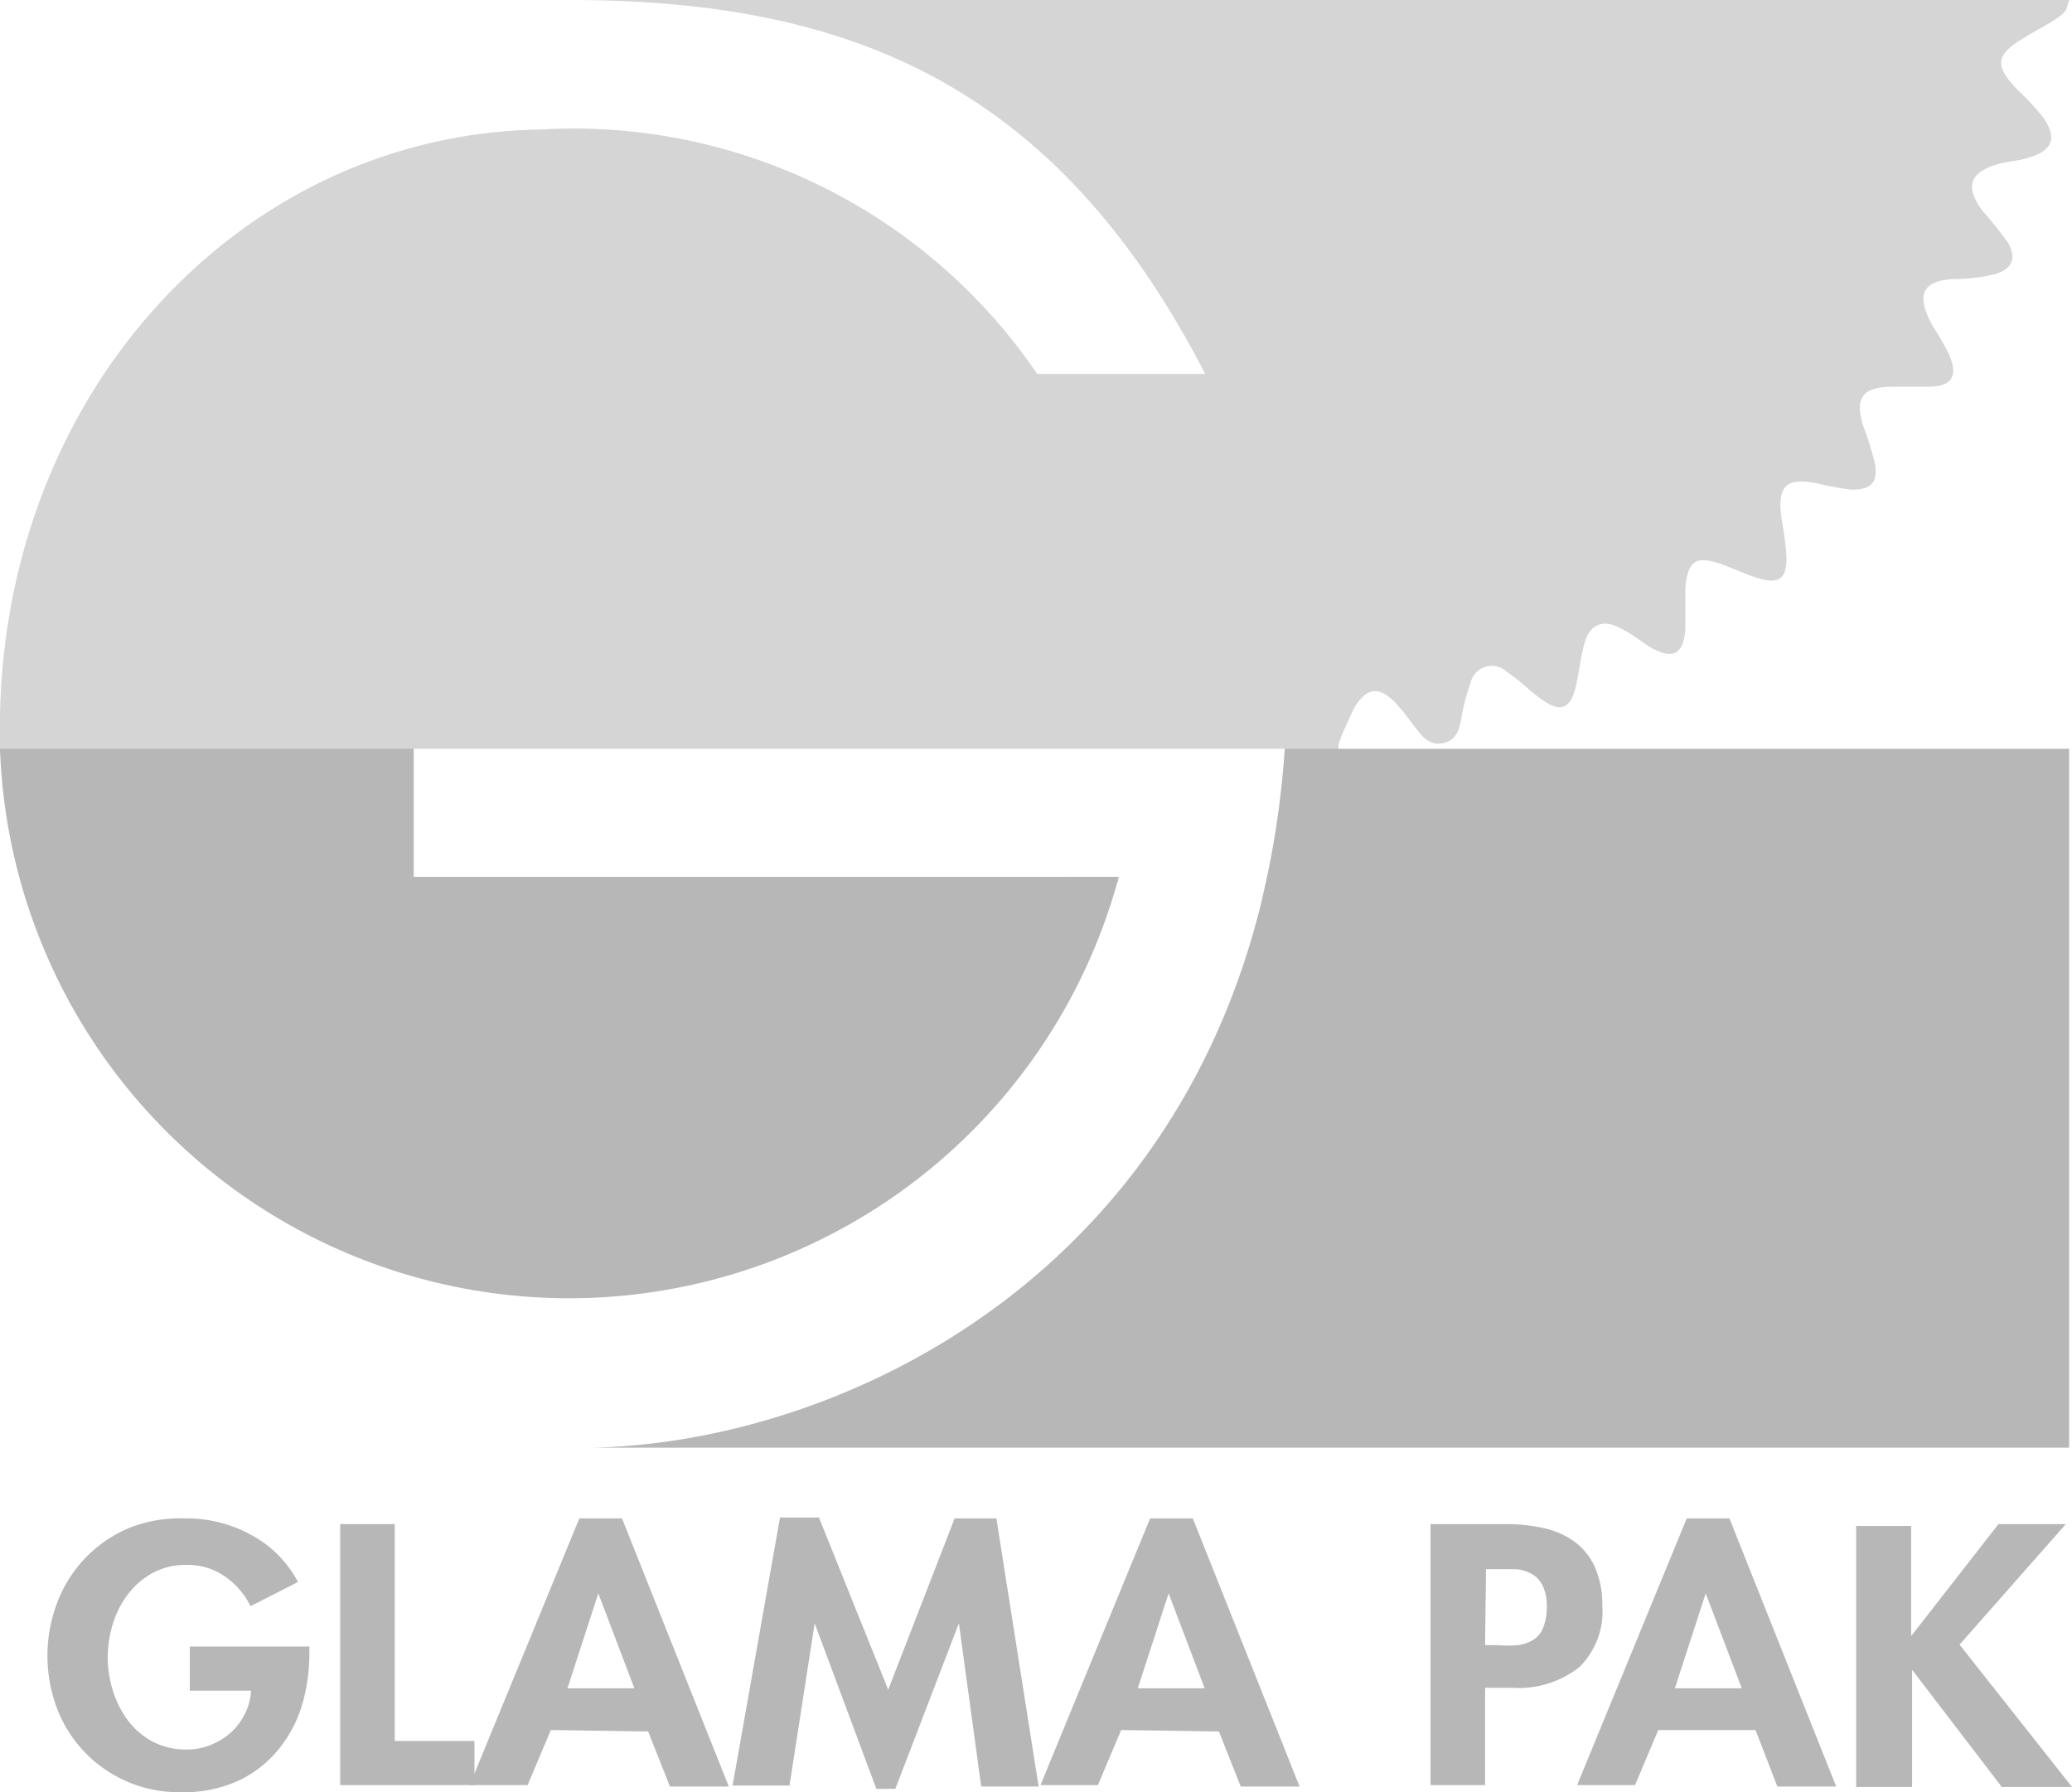 <svg xmlns="http://www.w3.org/2000/svg" viewBox="0 0 43.67 37.77"><defs><style>.cls-1{fill:#d5d5d5;}.cls-2{fill:#b7b7b7;}</style></defs><title>glama_g</title><g id="Layer_2" data-name="Layer 2"><g id="FOOTER"><g id="_267_Banbury_Road_Summertown_Oxford._42_Upper_Berkeley_Street" data-name="267 Banbury Road  Summertown  Oxford. 42 Upper Berkeley Street"><path class="cls-1" d="M27.8,0H12C17.82,0,22.23,1.72,25.4,7.88l-3.54,0A11.82,11.82,0,0,0,11.38,2.73C5.16,2.83.14,8.14,0,15.06c0,.28,0,.56,0,.84l8.7,1V15.78H27.08a19,19,0,0,1-.48,3.15l4.67.53L28.9,15.92c-.82,0-.82,0-.47-.76a2.17,2.17,0,0,1,.13-.27c.25-.39.49-.43.82-.11a3.81,3.81,0,0,1,.31.37c.2.24.36.59.73.51s.35-.45.42-.73a3.68,3.68,0,0,1,.15-.52.46.46,0,0,1,.77-.25c.23.15.43.35.65.52.48.37.7.29.82-.29.06-.29.09-.59.18-.88s.32-.47.68-.3.47.3.71.44c.46.25.67.15.72-.37,0-.3,0-.6,0-.9.06-.58.23-.68.79-.48.24.09.48.2.73.28.47.15.63,0,.61-.47a6.67,6.67,0,0,0-.1-.77c-.1-.7.09-.89.77-.75a5.72,5.72,0,0,0,.7.13c.4,0,.56-.13.5-.54a6.29,6.29,0,0,0-.25-.8c-.19-.61,0-.82.59-.83.26,0,.52,0,.78,0,.51,0,.64-.23.43-.7a6.49,6.49,0,0,0-.33-.57c-.38-.67-.23-1,.53-1a3.73,3.73,0,0,0,.77-.1c.38-.11.47-.35.27-.68a7.54,7.54,0,0,0-.52-.65c-.39-.51-.28-.83.35-1,.19-.05.39-.06.59-.12.54-.15.64-.43.32-.87a5.87,5.87,0,0,0-.53-.57c-.49-.51-.47-.73.15-1.1.24-.15.49-.27.72-.43s.16-.27.24-.38Z"/><path class="cls-2" d="M23.56,18.59l0-.11h-1Z"/><path class="cls-2" d="M0,15.78a12,12,0,0,0,23.58,2.7H8.72v-2.7H27.08c-.72,10.52-8.94,14.62-14.62,14.73H43.61V15.78Z"/><path class="cls-2" d="M6.52,34.7v.14a3.8,3.8,0,0,1-.16,1.11,2.68,2.68,0,0,1-.5.93,2.41,2.41,0,0,1-.84.65,2.77,2.77,0,0,1-1.2.24,2.75,2.75,0,0,1-2.06-.87A2.73,2.73,0,0,1,1.2,36a3.15,3.15,0,0,1,0-2.21A2.76,2.76,0,0,1,2.7,32.21,2.91,2.91,0,0,1,3.9,32a2.81,2.81,0,0,1,1.38.34,2.39,2.39,0,0,1,1,1l-1,.51a1.64,1.64,0,0,0-.53-.62,1.37,1.37,0,0,0-.82-.25,1.45,1.45,0,0,0-.73.18,1.65,1.65,0,0,0-.52.46,2,2,0,0,0-.31.63,2.47,2.47,0,0,0-.1.69,2.31,2.31,0,0,0,.11.69,2,2,0,0,0,.31.62,1.6,1.6,0,0,0,.52.45,1.5,1.5,0,0,0,.73.17,1.31,1.31,0,0,0,.51-.1,1.45,1.45,0,0,0,.43-.27,1.34,1.34,0,0,0,.29-.4,1.16,1.16,0,0,0,.12-.47H4V34.7Z"/><path class="cls-2" d="M8.32,36.69H10v.93H7.17v-5.5H8.32Z"/><path class="cls-2" d="M11.61,36.46l-.49,1.16H9.9L12.21,32h.9l2.25,5.65H14.12l-.46-1.16Zm1-2.88h0l-.65,2h1.41Z"/><path class="cls-2" d="M20.21,34.21h0l-1.34,3.49h-.4l-1.3-3.49h0l-.53,3.42H15.44l1-5.65h.82l1.46,3.63L20.12,32H21l.89,5.65H20.68Z"/><path class="cls-2" d="M23.63,36.46l-.49,1.16H21.93L24.24,32h.9l2.25,5.65H26.15l-.46-1.16Zm1-2.88h0l-.65,2h1.41Z"/><path class="cls-2" d="M31.3,37.62H30.15v-5.5h1.57a3.63,3.63,0,0,1,.84.09,1.71,1.71,0,0,1,.65.3,1.35,1.35,0,0,1,.41.53,1.93,1.93,0,0,1,.15.79,1.64,1.64,0,0,1-.49,1.31,2.07,2.07,0,0,1-1.4.43H31.3Zm0-2.95h.24a2.79,2.79,0,0,0,.46,0,.82.82,0,0,0,.33-.12.55.55,0,0,0,.2-.26,1.2,1.2,0,0,0,.07-.44,1,1,0,0,0-.08-.42.59.59,0,0,0-.22-.25.84.84,0,0,0-.34-.11l-.44,0h-.2Z"/><path class="cls-2" d="M34.95,36.46l-.49,1.16H33.24L35.55,32h.9l2.25,5.65H37.46L37,36.46Zm1-2.88h0l-.65,2h1.41Z"/><path class="cls-2" d="M42.12,32.12h1.42L41.3,34.66l2.37,3H42.19l-1.89-2.47h0v2.47H39.12v-5.5h1.16v2.32h0Z"/></g></g></g></svg>